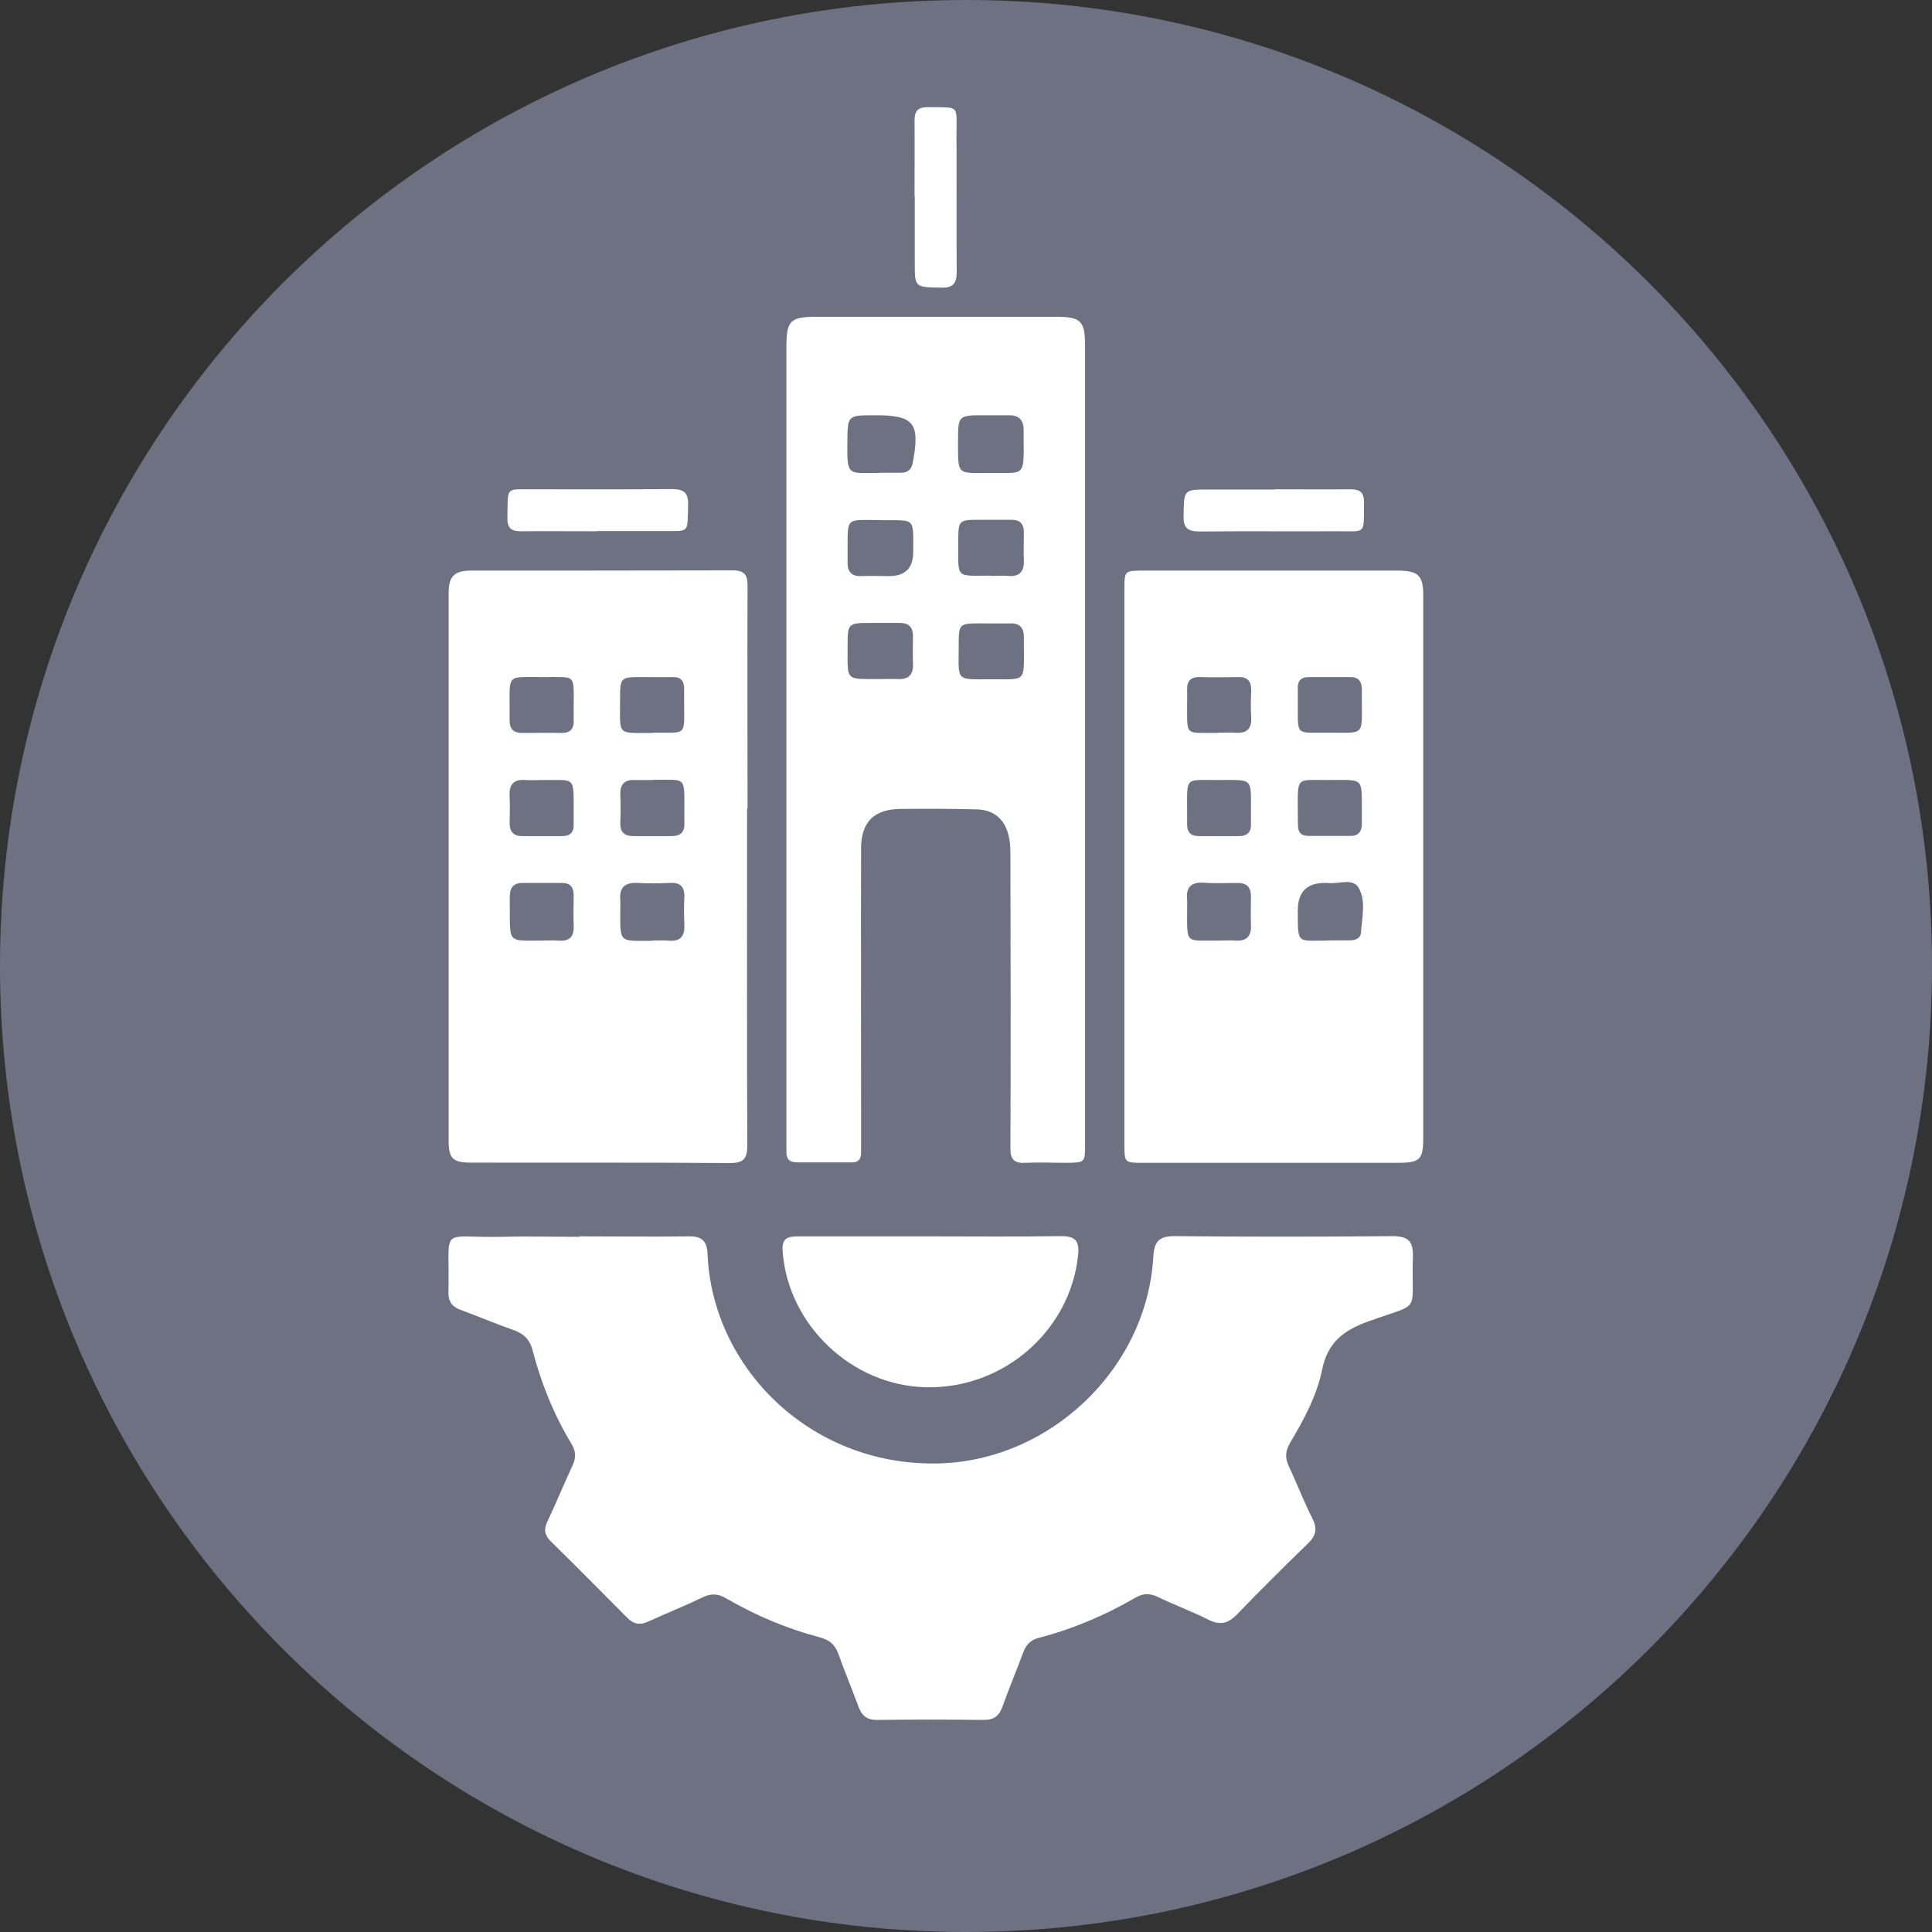 <?xml version="1.0" encoding="UTF-8"?>
<svg id="Layer_2" data-name="Layer 2" xmlns="http://www.w3.org/2000/svg" viewBox="0 0 87.46 87.46">
  <rect x="0" y="0" width="87.46" height="87.46" fill="#333333" stroke="none"/>
  <defs>
    <style>
      .cls-1 {
        fill: #6e7182;
      }

      .cls-1, .cls-2, .cls-3 {
        stroke-width: 0px;
      }

      .cls-2 {
        fill: none;
      }

      .cls-3 {
        fill: #fff;
      }
    </style>
  </defs>
  <g id="Layer_1-2" data-name="Layer 1">
    <path class="cls-1" d="M87.46,43.73c0,24.15-19.58,43.73-43.73,43.73S0,67.88,0,43.73,19.58,0,43.73,0s43.73,19.58,43.73,43.73"/>
    <path class="cls-3" d="M44.91,30.75c1.56,0,1.44.13,1.44-1.46,0-.16,0-.33,0-.49-.01-.39-.2-.59-.61-.58-.45.01-.9,0-1.34,0-.98,0-1,.02-1,.98,0,1.69-.18,1.55,1.53,1.55M39.82,30.74c.26,0,.53-.01.79,0,.52.03.75-.19.72-.72-.02-.41,0-.81,0-1.22,0-.4-.18-.6-.59-.6-.43,0-.86,0-1.28,0-1.09,0-1.09,0-1.09,1.09,0,1.58-.11,1.44,1.45,1.45M44.88,26.07c.24,0,.49-.02.73,0,.52.05.76-.17.74-.7-.02-.43,0-.85,0-1.28,0-.37-.17-.56-.56-.56-.47,0-.93,0-1.4,0-1,0-1.01,0-1.01,1.03,0,1.69-.14,1.49,1.5,1.5M39.86,23.54c-1.62.01-1.48-.19-1.49,1.52,0,.14,0,.28,0,.43,0,.39.18.6.6.59.43-.02.85,0,1.28,0q1.08,0,1.09-1.07c0-1.62.13-1.45-1.48-1.46M44.83,21.41c1.52-.02,1.53.23,1.51-1.51,0-.14,0-.29,0-.43,0-.45-.21-.68-.67-.67-.36,0-.73,0-1.1,0-1.19,0-1.2,0-1.2,1.17,0,1.58-.07,1.44,1.46,1.44M39.81,21.4c.32,0,.65,0,.97,0,.31,0,.48-.14.54-.45.34-1.81.06-2.16-1.73-2.15h-.06c-1.14,0-1.16.02-1.17,1.15-.02,1.67.02,1.45,1.44,1.46M49.12,30.99v20.8c0,.84,0,.84-.85.85-.61,0-1.22-.03-1.83,0-.53.03-.71-.15-.7-.69.02-2.65.01-10.63,0-13.28,0-.26-.01-.53-.07-.79-.16-.77-.66-1.22-1.45-1.24-1.16-.03-2.32-.03-3.48-.02-1.18.02-1.76.6-1.76,1.79-.01,2.53,0,10.38,0,12.91,0,.29,0,.57,0,.86,0,.31-.13.45-.44.44-.82,0-1.63,0-2.45,0-.33,0-.49-.13-.49-.47,0-.16,0-.33,0-.49V15.71c0-1.2.17-1.37,1.38-1.37,3.61,0,7.22,0,10.82,0,1.13,0,1.32.19,1.32,1.31v15.35"/>
    <path class="cls-3" d="M26.2,55.97c1.66,0,3.32.02,4.98,0,.58-.01.82.19.85.79.2,5.09,4.59,9.58,10.37,9.49,5.11-.08,9.52-4.28,9.81-9.36.04-.67.24-.93.95-.93,3.3.03,6.59.03,9.89,0,.72,0,.93.25.91.94-.09,2.63.47,2.02-2.02,2.92-1.14.41-1.84.96-2.09,2.19-.24,1.17-.82,2.25-1.44,3.29-.22.37-.25.68-.07,1.07.37.78.68,1.6,1.07,2.37.24.47.16.79-.21,1.14-1.08,1.05-2.15,2.11-3.2,3.2-.4.41-.75.51-1.28.25-.75-.38-1.55-.67-2.31-1.04-.36-.17-.65-.17-1,.03-1.38.8-2.83,1.42-4.37,1.82-.4.1-.6.33-.73.69-.3.81-.64,1.62-.93,2.43-.15.42-.39.6-.85.6-1.61-.02-3.22-.02-4.83,0-.47,0-.69-.2-.84-.61-.29-.79-.62-1.57-.9-2.36-.15-.42-.39-.65-.85-.77-1.49-.39-2.9-.99-4.23-1.76-.37-.22-.68-.24-1.07-.05-.81.39-1.64.72-2.45,1.09-.38.18-.67.13-.96-.16-1.15-1.16-2.3-2.32-3.47-3.47-.28-.28-.32-.54-.15-.89.39-.83.74-1.68,1.13-2.52.17-.36.17-.65-.04-1-.8-1.32-1.37-2.74-1.76-4.23-.13-.51-.42-.77-.89-.93-.8-.28-1.57-.61-2.36-.9-.39-.14-.57-.38-.56-.8.07-3.08-.47-2.45,2.38-2.51,1.17-.03,2.35,0,3.53,0"/>
    <path class="cls-3" d="M24.57,35.31c-.26,0-.53.02-.79,0-.53-.04-.74.21-.71.73.02.41.01.81,0,1.22,0,.41.2.6.6.59.59,0,1.18,0,1.77,0,.35,0,.54-.15.53-.51,0-.2,0-.41,0-.61,0-1.63.07-1.4-1.4-1.42M29.58,35.31c-.29,0-.57.01-.85,0-.48-.02-.66.21-.65.67.02.43.02.86,0,1.28-.01.42.19.59.59.59.57,0,1.14,0,1.71,0,.4,0,.62-.15.6-.58,0-.18,0-.37,0-.55,0-1.63.09-1.4-1.4-1.42M29.56,33.17c1.56-.02,1.41.2,1.41-1.39,0-.2,0-.41,0-.61,0-.35-.15-.53-.52-.52-.45.01-.9,0-1.34,0-1.04,0-1.04,0-1.04,1.06,0,1.64-.15,1.46,1.48,1.47M24.54,30.65c-1.61.01-1.47-.18-1.47,1.48,0,.16,0,.33,0,.49,0,.38.18.56.56.56.59,0,1.18-.01,1.77,0,.43.01.59-.2.57-.6,0-.16,0-.33,0-.49,0-1.66.14-1.42-1.43-1.44M24.53,42.58c.24,0,.49-.02.73,0,.54.05.74-.19.71-.71-.02-.45,0-.89,0-1.34,0-.37-.16-.57-.55-.56-.59,0-1.18,0-1.77,0-.38,0-.56.2-.57.56-.01.2,0,.41,0,.61,0,1.58-.07,1.44,1.46,1.44M29.51,42.58c.24,0,.49-.02.73,0,.57.06.77-.2.74-.74-.02-.41-.02-.81,0-1.22.02-.46-.17-.68-.65-.65-.49.02-.98.03-1.46,0-.58-.03-.84.2-.79.78.01.14,0,.29,0,.43,0,1.53-.08,1.41,1.43,1.41M33.82,36.6c0,3.3-.01,11.93.01,15.24,0,.61-.16.81-.79.81-3.91-.03-7.83-.01-11.74-.02-.79,0-.99-.19-.99-.96,0-6.5,0-18.34,0-24.84,0-.73.26-1,1-1,3.96,0,7.91,0,11.87-.01.58,0,.67.27.66.76-.01,3.34,0,6.69,0,10.03"/>
    <path class="cls-3" d="M60.22,35.31c-1.57.02-1.47-.23-1.47,1.47,0,.2,0,.41.01.61,0,.3.16.45.46.45.65,0,1.3,0,1.95,0,.32,0,.47-.2.48-.51,0-.2,0-.41,0-.61,0-1.54.08-1.41-1.43-1.41M55.21,35.31c-1.59.02-1.47-.23-1.47,1.47,0,.18,0,.37,0,.55,0,.35.17.52.52.52.61,0,1.22,0,1.83,0,.38,0,.56-.19.54-.57,0-.18,0-.37,0-.55,0-1.53.1-1.42-1.42-1.42M60.17,33.17c1.62-.01,1.48.17,1.48-1.47,0-.16,0-.33,0-.49,0-.37-.16-.57-.55-.56-.61,0-1.22,0-1.84,0-.37,0-.52.17-.51.52,0,.18,0,.37,0,.55.01,1.66-.15,1.43,1.42,1.45M55.13,33.17c.26,0,.53-.02.79,0,.53.04.75-.18.72-.71-.03-.41-.01-.82,0-1.22,0-.4-.16-.6-.58-.59-.57.01-1.14.02-1.71,0-.46-.02-.63.18-.61.62.01.16,0,.33,0,.49.01,1.62-.15,1.4,1.39,1.42M60.13,42.57c.33,0,.65,0,.97,0,.25,0,.49-.09.51-.34.04-.68.24-1.43-.1-2.03-.28-.49-.94-.15-1.42-.23-.04,0-.08,0-.12,0q-1.22,0-1.22,1.24c0,1.59-.04,1.36,1.39,1.37M55.13,42.58c.27,0,.53-.02.79,0,.53.04.74-.22.71-.73-.02-.43,0-.85,0-1.28,0-.4-.19-.6-.59-.6-.51,0-1.02.03-1.52-.01-.59-.04-.84.19-.78.77.01.14,0,.29,0,.43,0,1.63-.09,1.4,1.4,1.42M50.9,36.56c0-3.3,0-6.61,0-9.91,0-.8.02-.82.83-.82,3.83,0,7.67,0,11.5,0,.99,0,1.2.21,1.2,1.17,0,6.38,0,18.09,0,24.48,0,1.02-.14,1.16-1.17,1.16h-11.5c-.85,0-.86,0-.86-.84,0-3.3,0-11.93,0-15.24"/>
    <path class="cls-3" d="M42.12,55.97c1.94,0,3.88.02,5.82-.01.67-.01.95.12.86.9-.37,3.38-3.36,6.01-6.86,5.94-3.37-.06-6.27-2.82-6.51-6.15-.05-.61.23-.68.71-.68,1.99,0,3.98,0,5.97,0"/>
    <path class="cls-3" d="M27,24.05c-1.14,0-2.28-.01-3.43,0-.45,0-.61-.17-.6-.61.03-1.46-.13-1.28,1.27-1.29,2.06,0,4.12.01,6.18-.01.57,0,.75.19.73.74-.04,1.27.1,1.16-1.15,1.16-1,0-2,0-3,0"/>
    <path class="cls-3" d="M57.71,22.15c1.14,0,2.28.01,3.43,0,.45,0,.61.16.61.61-.02,1.48.12,1.28-1.26,1.29-2.06.01-4.12-.01-6.18.01-.56,0-.75-.17-.73-.73.02-1.17,0-1.17,1.15-1.17,1,0,2,0,3,0"/>
    <path class="cls-3" d="M41.4,8.89c0-1.14.01-2.28,0-3.43,0-.45.16-.61.61-.61,1.48.02,1.28-.12,1.29,1.26.01,2.06-.01,4.12.01,6.18,0,.56-.17.75-.73.73-1.17-.02-1.17,0-1.17-1.15,0-1,0-2,0-3"/>
    <rect class="cls-2" y="0" width="87.46" height="87.46"/>
  </g>
</svg>